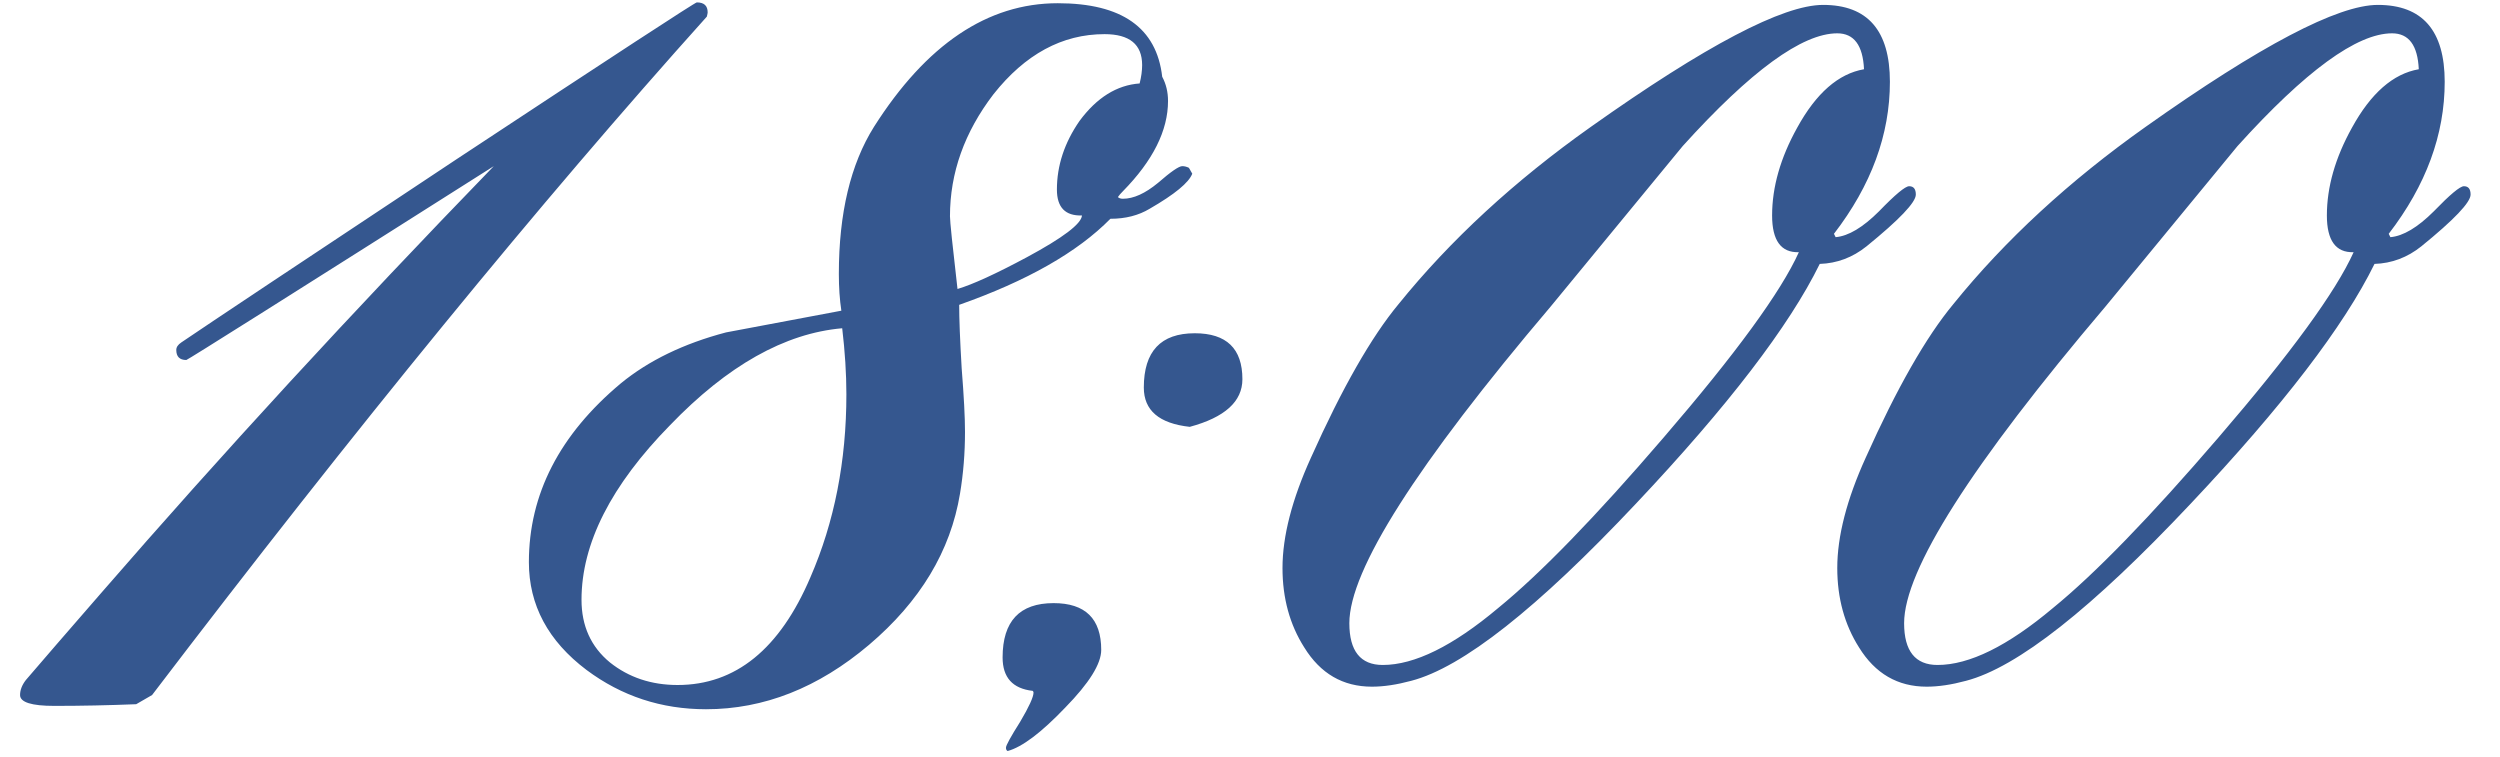 <?xml version="1.0" encoding="UTF-8"?> <svg xmlns="http://www.w3.org/2000/svg" width="76" height="23" viewBox="0 0 76 23" fill="none"><path d="M21.513 0.378C21.513 0.395 21.505 0.437 21.488 0.505C16.425 6.143 10.803 13.018 4.623 21.129L4.14 21.408C3.294 21.442 2.464 21.459 1.651 21.459C0.957 21.459 0.61 21.349 0.61 21.129C0.61 20.977 0.669 20.824 0.787 20.672C1.295 20.079 2.057 19.198 3.073 18.03C6.731 13.814 10.71 9.488 15.011 5.051C8.814 8.98 5.698 10.944 5.664 10.944C5.461 10.944 5.359 10.842 5.359 10.639C5.359 10.554 5.41 10.478 5.512 10.41C6.358 9.835 9.144 7.98 13.868 4.848C18.694 1.664 21.132 0.073 21.183 0.073C21.403 0.073 21.513 0.174 21.513 0.378ZM36.245 5.28C36.143 5.551 35.712 5.906 34.95 6.346C34.611 6.55 34.213 6.651 33.756 6.651C32.757 7.667 31.224 8.539 29.159 9.267C29.159 9.691 29.184 10.334 29.235 11.198C29.302 12.044 29.336 12.688 29.336 13.128C29.336 13.771 29.286 14.398 29.184 15.008C28.896 16.752 27.973 18.284 26.416 19.605C24.875 20.909 23.224 21.561 21.463 21.561C20.108 21.561 18.897 21.163 17.831 20.367C16.662 19.486 16.078 18.394 16.078 17.09C16.078 15.025 17.009 13.213 18.872 11.655C19.718 10.961 20.785 10.444 22.072 10.105C23.241 9.885 24.409 9.665 25.577 9.445C25.526 9.107 25.501 8.734 25.501 8.328C25.501 6.482 25.857 4.992 26.568 3.857C28.16 1.351 30.022 0.098 32.156 0.098C34.103 0.098 35.161 0.843 35.331 2.333C35.449 2.553 35.508 2.799 35.508 3.07C35.508 3.967 35.051 4.882 34.137 5.813C34.069 5.881 34.018 5.94 33.984 5.991C34.018 6.025 34.069 6.042 34.137 6.042C34.459 6.042 34.814 5.881 35.204 5.559C35.593 5.22 35.839 5.051 35.94 5.051C36.008 5.051 36.076 5.068 36.143 5.102L36.245 5.28ZM34.721 1.978C34.721 1.351 34.34 1.038 33.578 1.038C32.291 1.038 31.165 1.648 30.2 2.867C29.32 4.018 28.879 5.254 28.879 6.575C28.879 6.727 28.955 7.464 29.108 8.785C29.565 8.649 30.268 8.328 31.216 7.82C32.317 7.227 32.875 6.804 32.892 6.55C32.384 6.567 32.13 6.304 32.13 5.762C32.13 5.034 32.359 4.34 32.816 3.679C33.341 2.968 33.951 2.587 34.645 2.537C34.696 2.333 34.721 2.147 34.721 1.978ZM25.73 11.985C25.73 11.359 25.687 10.69 25.603 9.979C23.859 10.131 22.114 11.113 20.37 12.925C18.576 14.754 17.678 16.523 17.678 18.233C17.678 19.029 17.966 19.664 18.542 20.138C19.117 20.596 19.803 20.824 20.599 20.824C22.36 20.824 23.706 19.732 24.637 17.548C25.366 15.871 25.73 14.017 25.73 11.985ZM33.477 19.757C33.477 20.181 33.112 20.765 32.384 21.51C31.656 22.272 31.072 22.712 30.632 22.831C30.598 22.814 30.581 22.78 30.581 22.729C30.581 22.661 30.725 22.399 31.013 21.942C31.284 21.485 31.419 21.188 31.419 21.053C31.419 21.036 31.411 21.019 31.394 21.002C30.784 20.934 30.479 20.596 30.479 19.986C30.479 18.885 30.996 18.335 32.029 18.335C32.994 18.335 33.477 18.809 33.477 19.757ZM37.769 11.528C37.769 12.205 37.236 12.688 36.169 12.976C35.237 12.874 34.772 12.476 34.772 11.782C34.772 10.681 35.288 10.131 36.321 10.131C37.286 10.131 37.769 10.597 37.769 11.528ZM58.241 5.915C58.241 6.152 57.741 6.677 56.742 7.489C56.319 7.828 55.845 8.006 55.32 8.023C54.389 9.919 52.526 12.349 49.732 15.312C46.735 18.496 44.458 20.291 42.9 20.697C42.459 20.816 42.062 20.875 41.706 20.875C40.825 20.875 40.14 20.477 39.649 19.681C39.208 18.987 38.988 18.183 38.988 17.268C38.988 16.303 39.276 15.185 39.852 13.915C40.8 11.799 41.689 10.241 42.519 9.242C44.093 7.295 46.041 5.5 48.361 3.857C51.849 1.385 54.202 0.149 55.422 0.149C56.776 0.149 57.453 0.928 57.453 2.486C57.453 4.094 56.886 5.635 55.752 7.108L55.803 7.21C56.192 7.176 56.632 6.914 57.123 6.423C57.614 5.915 57.919 5.661 58.038 5.661C58.173 5.661 58.241 5.745 58.241 5.915ZM56.666 2.105C56.632 1.377 56.361 1.013 55.853 1.013C54.787 1.013 53.22 2.156 51.154 4.441C49.817 6.067 48.479 7.693 47.141 9.318C43.061 14.127 41.02 17.336 41.02 18.945C41.02 19.791 41.359 20.215 42.036 20.215C43.001 20.215 44.17 19.639 45.541 18.487C46.828 17.438 48.505 15.71 50.57 13.306C52.772 10.749 54.143 8.869 54.685 7.667C54.143 7.684 53.872 7.312 53.872 6.55C53.872 5.686 54.126 4.797 54.634 3.883C55.21 2.833 55.887 2.24 56.666 2.105ZM75.106 5.915C75.106 6.152 74.607 6.677 73.608 7.489C73.184 7.828 72.71 8.006 72.185 8.023C71.254 9.919 69.391 12.349 66.597 15.312C63.6 18.496 61.323 20.291 59.765 20.697C59.325 20.816 58.927 20.875 58.571 20.875C57.691 20.875 57.005 20.477 56.514 19.681C56.074 18.987 55.853 18.183 55.853 17.268C55.853 16.303 56.141 15.185 56.717 13.915C57.665 11.799 58.554 10.241 59.384 9.242C60.959 7.295 62.906 5.5 65.226 3.857C68.714 1.385 71.068 0.149 72.287 0.149C73.641 0.149 74.319 0.928 74.319 2.486C74.319 4.094 73.751 5.635 72.617 7.108L72.668 7.21C73.057 7.176 73.498 6.914 73.989 6.423C74.48 5.915 74.784 5.661 74.903 5.661C75.038 5.661 75.106 5.745 75.106 5.915ZM73.531 2.105C73.498 1.377 73.227 1.013 72.719 1.013C71.652 1.013 70.085 2.156 68.02 4.441C66.682 6.067 65.344 7.693 64.007 9.318C59.926 14.127 57.885 17.336 57.885 18.945C57.885 19.791 58.224 20.215 58.901 20.215C59.867 20.215 61.035 19.639 62.406 18.487C63.693 17.438 65.37 15.71 67.436 13.306C69.637 10.749 71.008 8.869 71.55 7.667C71.008 7.684 70.737 7.312 70.737 6.55C70.737 5.686 70.991 4.797 71.499 3.883C72.075 2.833 72.752 2.24 73.531 2.105Z" fill="#35578F"></path></svg> 